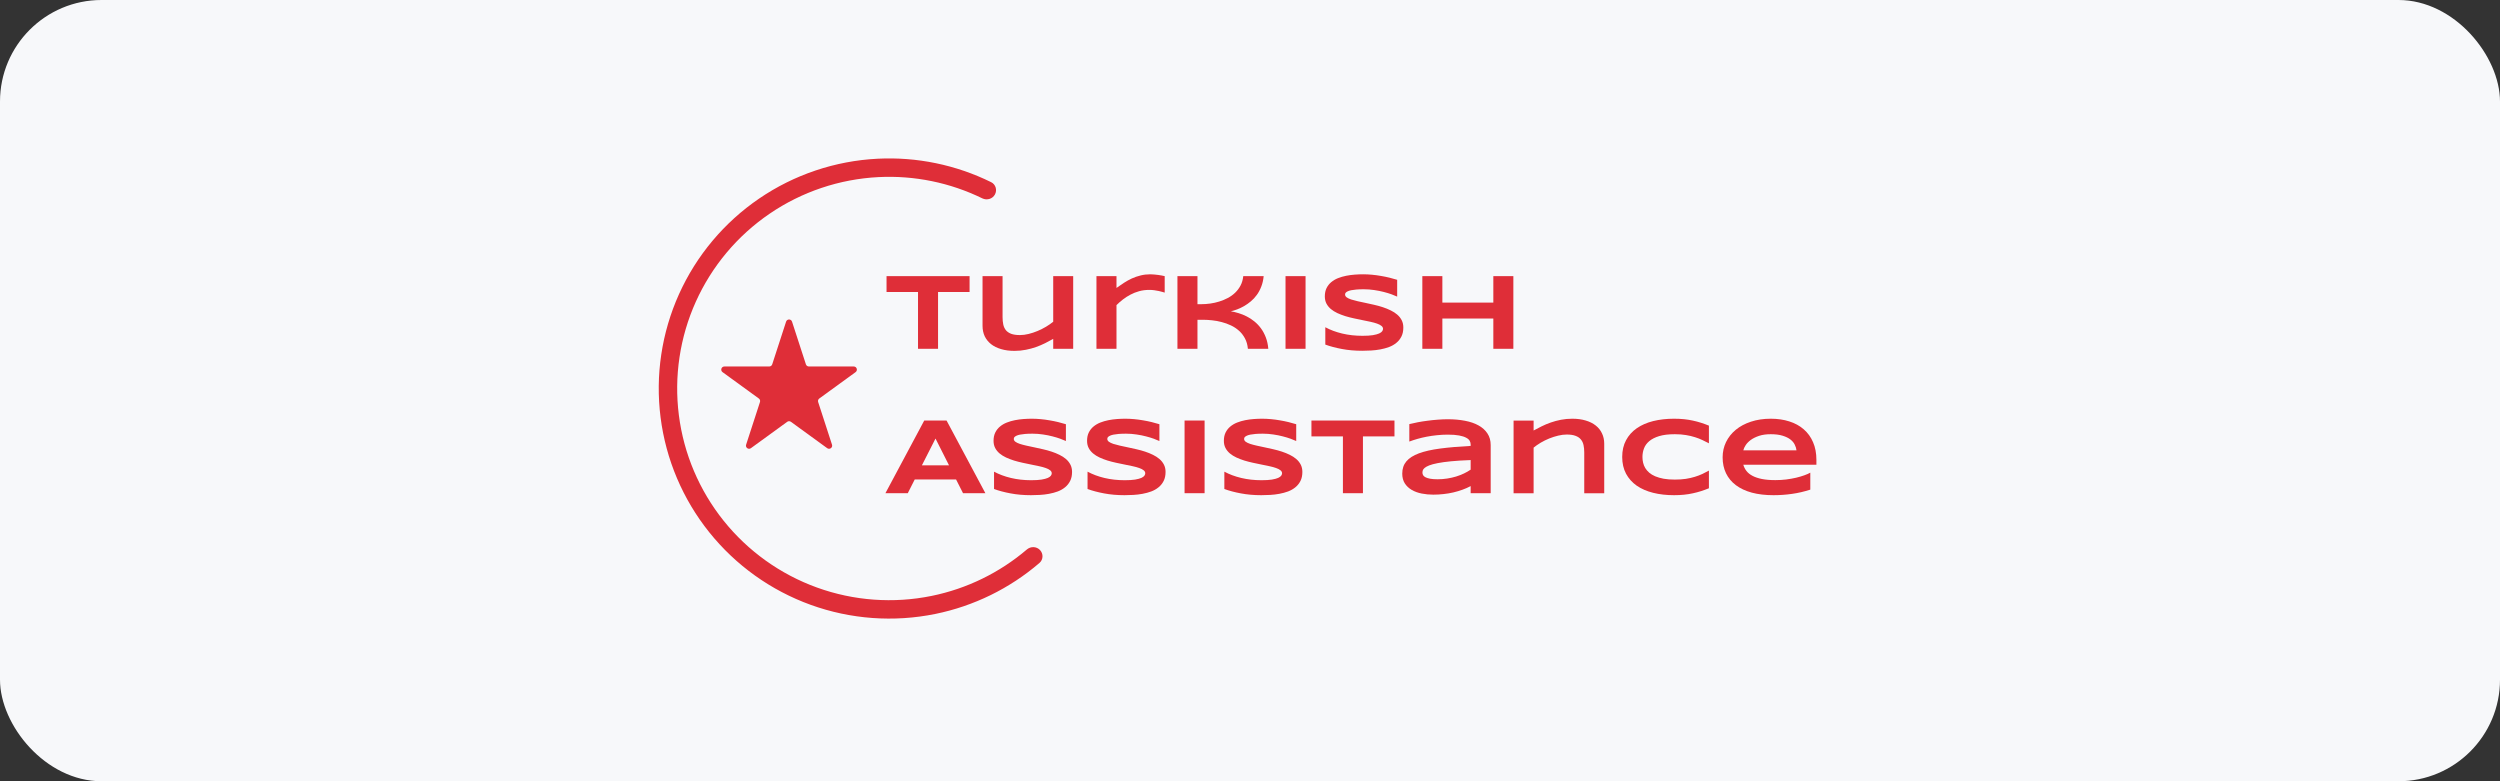 <svg width="320" height="100" viewBox="0 0 320 100" fill="none" xmlns="http://www.w3.org/2000/svg">
<rect x="0" y="0" width="320" height="100" fill="#333333" stroke="none"/>
<g clip-path="url(#clip0_11284_5635)">
<rect width="320" height="100" rx="13" fill="#F7F8FA"/>
<path d="M120.07 37.372V44.649H117.506V37.372H113.477V35.348H124.106V37.372H120.07Z" fill="#DF2E38"/>
<path d="M128.328 35.348V40.587C128.328 40.935 128.358 41.251 128.418 41.535C128.478 41.815 128.589 42.056 128.75 42.259C128.911 42.458 129.137 42.614 129.427 42.726C129.717 42.835 130.095 42.889 130.561 42.889C130.911 42.889 131.277 42.841 131.659 42.747C132.046 42.652 132.429 42.526 132.807 42.367C133.184 42.209 133.544 42.029 133.885 41.826C134.23 41.618 134.539 41.404 134.811 41.183V35.348H137.368V44.649H134.811V43.376C134.488 43.557 134.145 43.739 133.781 43.924C133.417 44.105 133.03 44.27 132.62 44.419C132.21 44.563 131.775 44.68 131.314 44.771C130.853 44.865 130.367 44.913 129.856 44.913C129.215 44.913 128.642 44.836 128.135 44.683C127.628 44.534 127.2 44.322 126.85 44.046C126.499 43.766 126.23 43.43 126.041 43.038C125.857 42.64 125.765 42.198 125.765 41.711V35.348H128.328Z" fill="#DF2E38"/>
<path d="M149.081 37.453C149.012 37.43 148.911 37.401 148.777 37.364C148.648 37.324 148.496 37.286 148.321 37.249C148.146 37.209 147.952 37.175 147.74 37.148C147.533 37.121 147.319 37.107 147.098 37.107C146.637 37.107 146.206 37.164 145.805 37.276C145.409 37.385 145.038 37.532 144.693 37.717C144.347 37.897 144.025 38.105 143.725 38.339C143.43 38.569 143.159 38.806 142.91 39.05V44.648H140.346V35.347H142.91V36.857C143.219 36.631 143.534 36.415 143.857 36.207C144.184 35.995 144.522 35.808 144.872 35.645C145.227 35.483 145.6 35.354 145.992 35.259C146.384 35.16 146.798 35.11 147.236 35.11C147.402 35.11 147.57 35.119 147.74 35.137C147.915 35.151 148.084 35.169 148.245 35.192C148.411 35.214 148.565 35.239 148.708 35.266C148.851 35.293 148.975 35.32 149.081 35.347V37.453Z" fill="#DF2E38"/>
<path d="M159.73 44.649C159.684 44.143 159.56 43.701 159.357 43.322C159.155 42.938 158.899 42.609 158.59 42.334C158.286 42.058 157.94 41.83 157.554 41.65C157.171 41.469 156.777 41.327 156.372 41.224C155.966 41.115 155.561 41.041 155.156 41C154.755 40.955 154.381 40.932 154.036 40.932H153.276V44.649H150.712V35.348H153.276V38.935H153.801C154.156 38.935 154.527 38.908 154.914 38.854C155.301 38.8 155.683 38.714 156.061 38.597C156.443 38.48 156.809 38.328 157.16 38.143C157.51 37.958 157.823 37.733 158.099 37.467C158.376 37.2 158.606 36.893 158.79 36.546C158.975 36.194 159.09 35.794 159.136 35.348H161.748C161.702 35.84 161.601 36.284 161.444 36.681C161.292 37.078 161.101 37.435 160.871 37.751C160.645 38.062 160.392 38.335 160.111 38.57C159.829 38.805 159.542 39.008 159.247 39.179C158.952 39.346 158.657 39.486 158.362 39.599C158.072 39.707 157.8 39.791 157.547 39.849C157.869 39.899 158.203 39.978 158.549 40.086C158.899 40.19 159.244 40.33 159.585 40.506C159.926 40.677 160.251 40.889 160.56 41.142C160.873 41.395 161.154 41.691 161.403 42.029C161.651 42.367 161.859 42.753 162.025 43.187C162.191 43.62 162.297 44.107 162.343 44.649H159.73Z" fill="#DF2E38"/>
<path d="M164.547 44.649V35.348H167.111V44.649H164.547Z" fill="#DF2E38"/>
<path d="M178.838 37.967C178.659 37.881 178.421 37.784 178.127 37.676C177.832 37.568 177.498 37.466 177.125 37.371C176.751 37.272 176.346 37.191 175.908 37.128C175.471 37.06 175.021 37.026 174.561 37.026C174.192 37.026 173.876 37.037 173.614 37.06C173.356 37.083 173.137 37.112 172.957 37.148C172.782 37.184 172.642 37.227 172.536 37.276C172.435 37.322 172.356 37.369 172.301 37.419C172.246 37.468 172.209 37.518 172.19 37.568C172.177 37.617 172.17 37.662 172.17 37.703C172.17 37.838 172.239 37.958 172.377 38.062C172.515 38.161 172.704 38.251 172.944 38.333C173.183 38.409 173.462 38.484 173.78 38.556C174.098 38.624 174.434 38.696 174.789 38.773C175.148 38.845 175.517 38.926 175.894 39.016C176.277 39.102 176.645 39.203 177 39.321C177.36 39.438 177.698 39.576 178.016 39.734C178.334 39.887 178.613 40.068 178.852 40.275C179.092 40.483 179.281 40.722 179.419 40.993C179.557 41.264 179.626 41.573 179.626 41.92C179.626 42.367 179.546 42.751 179.384 43.071C179.223 43.392 179.007 43.662 178.735 43.883C178.467 44.105 178.157 44.283 177.802 44.418C177.447 44.549 177.074 44.651 176.682 44.723C176.295 44.795 175.901 44.842 175.501 44.865C175.104 44.888 174.727 44.899 174.367 44.899C173.427 44.899 172.557 44.822 171.755 44.669C170.958 44.52 170.253 44.332 169.64 44.107V41.886C170.272 42.23 170.99 42.498 171.796 42.692C172.607 42.886 173.473 42.983 174.395 42.983C174.938 42.983 175.381 42.956 175.722 42.902C176.067 42.843 176.337 42.771 176.53 42.685C176.724 42.595 176.855 42.498 176.924 42.394C176.993 42.29 177.028 42.191 177.028 42.096C177.028 41.947 176.959 41.819 176.82 41.71C176.682 41.598 176.493 41.501 176.254 41.419C176.014 41.334 175.735 41.257 175.418 41.189C175.1 41.117 174.761 41.047 174.402 40.979C174.047 40.907 173.681 40.83 173.303 40.749C172.925 40.668 172.557 40.573 172.197 40.465C171.843 40.352 171.506 40.224 171.188 40.079C170.87 39.93 170.592 39.756 170.352 39.558C170.113 39.355 169.924 39.122 169.785 38.861C169.647 38.594 169.578 38.288 169.578 37.94C169.578 37.529 169.652 37.175 169.799 36.877C169.947 36.579 170.145 36.327 170.394 36.119C170.647 35.907 170.937 35.735 171.264 35.605C171.596 35.474 171.944 35.372 172.308 35.3C172.672 35.228 173.04 35.178 173.414 35.151C173.787 35.124 174.141 35.11 174.478 35.11C174.846 35.11 175.224 35.128 175.611 35.164C176.003 35.201 176.387 35.252 176.765 35.32C177.143 35.383 177.507 35.458 177.857 35.544C178.212 35.629 178.539 35.72 178.838 35.814V37.967Z" fill="#DF2E38"/>
<path d="M191.146 44.649V40.77H184.623V44.649H182.059V35.348H184.623V38.732H191.146V35.348H193.71V44.649H191.146Z" fill="#DF2E38"/>
<path d="M122.378 61.373H117.085L116.193 63.133H113.332L118.301 53.832H121.162L126.131 63.133H123.27L122.378 61.373ZM118.004 59.559H121.473L119.745 56.134L118.004 59.559Z" fill="#DF2E38"/>
<path d="M136.435 56.452C136.255 56.367 136.018 56.27 135.723 56.161C135.428 56.053 135.094 55.951 134.721 55.857C134.348 55.757 133.942 55.676 133.505 55.613C133.067 55.545 132.618 55.511 132.157 55.511C131.789 55.511 131.473 55.523 131.21 55.545C130.952 55.568 130.733 55.597 130.554 55.633C130.379 55.669 130.238 55.712 130.132 55.762C130.031 55.807 129.953 55.854 129.897 55.904C129.842 55.954 129.805 56.003 129.787 56.053C129.773 56.103 129.766 56.148 129.766 56.188C129.766 56.324 129.835 56.443 129.973 56.547C130.111 56.646 130.3 56.737 130.54 56.818C130.779 56.895 131.058 56.969 131.376 57.041C131.694 57.109 132.03 57.181 132.385 57.258C132.744 57.33 133.113 57.411 133.491 57.502C133.873 57.587 134.242 57.689 134.596 57.806C134.956 57.923 135.294 58.061 135.612 58.219C135.93 58.373 136.209 58.553 136.449 58.761C136.688 58.968 136.877 59.208 137.015 59.478C137.153 59.749 137.223 60.058 137.223 60.406C137.223 60.852 137.142 61.236 136.981 61.556C136.819 61.877 136.603 62.148 136.331 62.369C136.064 62.59 135.753 62.768 135.398 62.904C135.043 63.034 134.67 63.136 134.279 63.208C133.892 63.28 133.498 63.328 133.097 63.35C132.701 63.373 132.323 63.384 131.963 63.384C131.024 63.384 130.153 63.307 129.351 63.154C128.554 63.005 127.849 62.818 127.237 62.592V60.372C127.868 60.715 128.587 60.983 129.393 61.177C130.204 61.371 131.07 61.468 131.991 61.468C132.535 61.468 132.977 61.441 133.318 61.387C133.664 61.328 133.933 61.256 134.126 61.171C134.32 61.08 134.451 60.983 134.52 60.88C134.59 60.776 134.624 60.676 134.624 60.582C134.624 60.433 134.555 60.304 134.417 60.196C134.279 60.083 134.09 59.986 133.85 59.905C133.611 59.819 133.332 59.742 133.014 59.675C132.696 59.602 132.357 59.532 131.998 59.465C131.643 59.392 131.277 59.316 130.899 59.235C130.522 59.153 130.153 59.059 129.794 58.95C129.439 58.837 129.102 58.709 128.785 58.564C128.467 58.416 128.188 58.242 127.948 58.043C127.709 57.84 127.52 57.608 127.382 57.346C127.243 57.08 127.174 56.773 127.174 56.425C127.174 56.015 127.248 55.66 127.395 55.362C127.543 55.065 127.741 54.812 127.99 54.604C128.243 54.392 128.533 54.221 128.861 54.09C129.192 53.959 129.54 53.858 129.904 53.785C130.268 53.713 130.637 53.663 131.01 53.636C131.383 53.609 131.738 53.596 132.074 53.596C132.443 53.596 132.82 53.614 133.207 53.65C133.599 53.686 133.984 53.738 134.362 53.806C134.739 53.869 135.103 53.943 135.453 54.029C135.808 54.115 136.135 54.205 136.435 54.3V56.452Z" fill="#DF2E38"/>
<path d="M148.404 56.452C148.224 56.367 147.987 56.27 147.692 56.161C147.397 56.053 147.063 55.951 146.69 55.857C146.317 55.757 145.912 55.676 145.474 55.613C145.036 55.545 144.587 55.511 144.126 55.511C143.758 55.511 143.442 55.523 143.179 55.545C142.921 55.568 142.703 55.597 142.523 55.633C142.348 55.669 142.207 55.712 142.101 55.762C142 55.807 141.922 55.854 141.866 55.904C141.811 55.954 141.774 56.003 141.756 56.053C141.742 56.103 141.735 56.148 141.735 56.188C141.735 56.324 141.804 56.443 141.942 56.547C142.081 56.646 142.269 56.737 142.509 56.818C142.749 56.895 143.027 56.969 143.345 57.041C143.663 57.109 144 57.181 144.354 57.258C144.714 57.33 145.082 57.411 145.46 57.502C145.842 57.587 146.211 57.689 146.566 57.806C146.925 57.923 147.264 58.061 147.582 58.219C147.899 58.373 148.178 58.553 148.418 58.761C148.657 58.968 148.846 59.208 148.984 59.478C149.123 59.749 149.192 60.058 149.192 60.406C149.192 60.852 149.111 61.236 148.95 61.556C148.789 61.877 148.572 62.148 148.3 62.369C148.033 62.59 147.722 62.768 147.367 62.904C147.013 63.034 146.639 63.136 146.248 63.208C145.861 63.28 145.467 63.328 145.066 63.35C144.67 63.373 144.292 63.384 143.933 63.384C142.993 63.384 142.122 63.307 141.321 63.154C140.524 63.005 139.819 62.818 139.206 62.592V60.372C139.837 60.715 140.556 60.983 141.362 61.177C142.173 61.371 143.039 61.468 143.96 61.468C144.504 61.468 144.946 61.441 145.287 61.387C145.633 61.328 145.902 61.256 146.096 61.171C146.289 61.08 146.421 60.983 146.49 60.88C146.559 60.776 146.593 60.676 146.593 60.582C146.593 60.433 146.524 60.304 146.386 60.196C146.248 60.083 146.059 59.986 145.819 59.905C145.58 59.819 145.301 59.742 144.983 59.675C144.665 59.602 144.327 59.532 143.967 59.465C143.613 59.392 143.246 59.316 142.869 59.235C142.491 59.153 142.122 59.059 141.763 58.95C141.408 58.837 141.072 58.709 140.754 58.564C140.436 58.416 140.157 58.242 139.918 58.043C139.678 57.84 139.489 57.608 139.351 57.346C139.213 57.08 139.144 56.773 139.144 56.425C139.144 56.015 139.217 55.66 139.365 55.362C139.512 55.065 139.71 54.812 139.959 54.604C140.212 54.392 140.503 54.221 140.83 54.09C141.162 53.959 141.509 53.858 141.873 53.785C142.237 53.713 142.606 53.663 142.979 53.636C143.352 53.609 143.707 53.596 144.043 53.596C144.412 53.596 144.79 53.614 145.177 53.65C145.568 53.686 145.953 53.738 146.331 53.806C146.709 53.869 147.073 53.943 147.423 54.029C147.777 54.115 148.104 54.205 148.404 54.3V56.452Z" fill="#DF2E38"/>
<path d="M151.624 63.133V53.832H154.188V63.133H151.624Z" fill="#DF2E38"/>
<path d="M165.916 56.452C165.736 56.367 165.499 56.27 165.204 56.161C164.909 56.053 164.575 55.951 164.202 55.857C163.829 55.757 163.423 55.676 162.985 55.613C162.548 55.545 162.099 55.511 161.638 55.511C161.269 55.511 160.954 55.523 160.691 55.545C160.433 55.568 160.214 55.597 160.035 55.633C159.859 55.669 159.719 55.712 159.613 55.762C159.512 55.807 159.433 55.854 159.378 55.904C159.323 55.954 159.286 56.003 159.267 56.053C159.254 56.103 159.247 56.148 159.247 56.188C159.247 56.324 159.316 56.443 159.454 56.547C159.592 56.646 159.781 56.737 160.021 56.818C160.26 56.895 160.539 56.969 160.857 57.041C161.175 57.109 161.511 57.181 161.866 57.258C162.225 57.33 162.594 57.411 162.972 57.502C163.354 57.587 163.723 57.689 164.077 57.806C164.437 57.923 164.775 58.061 165.093 58.219C165.411 58.373 165.69 58.553 165.929 58.761C166.169 58.968 166.358 59.208 166.496 59.478C166.634 59.749 166.703 60.058 166.703 60.406C166.703 60.852 166.623 61.236 166.462 61.556C166.3 61.877 166.084 62.148 165.812 62.369C165.545 62.59 165.234 62.768 164.879 62.904C164.524 63.034 164.151 63.136 163.759 63.208C163.372 63.28 162.978 63.328 162.578 63.35C162.181 63.373 161.804 63.384 161.444 63.384C160.505 63.384 159.634 63.307 158.832 63.154C158.035 63.005 157.33 62.818 156.717 62.592V60.372C157.349 60.715 158.067 60.983 158.874 61.177C159.684 61.371 160.55 61.468 161.472 61.468C162.016 61.468 162.458 61.441 162.799 61.387C163.144 61.328 163.414 61.256 163.607 61.171C163.801 61.08 163.932 60.983 164.001 60.88C164.07 60.776 164.105 60.676 164.105 60.582C164.105 60.433 164.036 60.304 163.898 60.196C163.759 60.083 163.57 59.986 163.331 59.905C163.091 59.819 162.813 59.742 162.495 59.675C162.177 59.602 161.838 59.532 161.479 59.465C161.124 59.392 160.758 59.316 160.38 59.235C160.002 59.153 159.634 59.059 159.274 58.95C158.92 58.837 158.583 58.709 158.265 58.564C157.948 58.416 157.669 58.242 157.429 58.043C157.19 57.84 157.001 57.608 156.863 57.346C156.724 57.08 156.655 56.773 156.655 56.425C156.655 56.015 156.729 55.66 156.876 55.362C157.024 55.065 157.222 54.812 157.471 54.604C157.724 54.392 158.014 54.221 158.341 54.09C158.673 53.959 159.021 53.858 159.385 53.785C159.749 53.713 160.117 53.663 160.491 53.636C160.864 53.609 161.219 53.596 161.555 53.596C161.923 53.596 162.301 53.614 162.688 53.65C163.08 53.686 163.465 53.738 163.842 53.806C164.22 53.869 164.584 53.943 164.934 54.029C165.289 54.115 165.616 54.205 165.916 54.3V56.452Z" fill="#DF2E38"/>
<path d="M174.457 55.856V63.133H171.893V55.856H167.864V53.832H178.493V55.856H174.457Z" fill="#DF2E38"/>
<path d="M188.244 63.133V62.22C187.917 62.396 187.564 62.551 187.186 62.687C186.813 62.822 186.424 62.937 186.019 63.032C185.613 63.127 185.194 63.197 184.761 63.242C184.332 63.291 183.899 63.316 183.462 63.316C182.95 63.316 182.455 63.269 181.976 63.174C181.501 63.079 181.08 62.926 180.711 62.714C180.343 62.502 180.045 62.224 179.82 61.881C179.599 61.538 179.488 61.118 179.488 60.622C179.488 59.995 179.663 59.473 180.013 59.058C180.363 58.639 180.898 58.296 181.616 58.029C182.335 57.763 183.243 57.558 184.339 57.413C185.441 57.269 186.742 57.156 188.244 57.075V56.879C188.244 56.725 188.202 56.574 188.12 56.425C188.037 56.272 187.885 56.139 187.663 56.026C187.447 55.908 187.147 55.813 186.765 55.741C186.387 55.669 185.903 55.633 185.314 55.633C184.849 55.633 184.388 55.658 183.932 55.707C183.48 55.752 183.042 55.816 182.619 55.897C182.199 55.978 181.801 56.073 181.423 56.181C181.045 56.29 180.702 56.403 180.393 56.52V54.286C180.716 54.205 181.078 54.126 181.478 54.049C181.879 53.972 182.296 53.907 182.729 53.853C183.162 53.794 183.6 53.749 184.042 53.717C184.485 53.681 184.908 53.663 185.314 53.663C186.111 53.663 186.846 53.728 187.518 53.859C188.191 53.986 188.769 54.184 189.253 54.455C189.741 54.726 190.121 55.069 190.393 55.484C190.67 55.899 190.808 56.393 190.808 56.967V63.133H188.244ZM188.244 58.889C187.258 58.925 186.42 58.977 185.728 59.045C185.042 59.112 184.471 59.191 184.015 59.282C183.558 59.372 183.199 59.469 182.936 59.573C182.678 59.676 182.485 59.782 182.356 59.891C182.227 59.999 182.146 60.107 182.114 60.216C182.086 60.324 182.073 60.423 182.073 60.514C182.073 60.622 182.103 60.728 182.162 60.832C182.222 60.931 182.326 61.019 182.473 61.096C182.626 61.172 182.826 61.233 183.075 61.279C183.324 61.324 183.637 61.346 184.015 61.346C184.434 61.346 184.844 61.315 185.245 61.252C185.646 61.188 186.026 61.102 186.385 60.994C186.744 60.881 187.081 60.751 187.394 60.602C187.712 60.448 187.995 60.286 188.244 60.114V58.889Z" fill="#DF2E38"/>
<path d="M202.784 63.134V57.921C202.784 57.574 202.754 57.26 202.694 56.98C202.634 56.696 202.521 56.455 202.355 56.256C202.194 56.053 201.966 55.897 201.671 55.789C201.381 55.676 201.006 55.62 200.545 55.62C200.195 55.62 199.826 55.667 199.439 55.762C199.057 55.852 198.677 55.974 198.299 56.127C197.921 56.281 197.559 56.459 197.214 56.662C196.873 56.865 196.569 57.077 196.302 57.298V63.134H193.738V53.833H196.302V55.105C196.624 54.925 196.967 54.746 197.331 54.57C197.695 54.39 198.082 54.227 198.492 54.083C198.902 53.939 199.338 53.821 199.798 53.731C200.259 53.641 200.745 53.596 201.257 53.596C201.897 53.596 202.468 53.672 202.971 53.826C203.477 53.975 203.906 54.189 204.256 54.469C204.606 54.744 204.873 55.08 205.057 55.477C205.246 55.87 205.341 56.31 205.341 56.797V63.134H202.784Z" fill="#DF2E38"/>
<path d="M218.741 62.497C218.409 62.633 218.075 62.755 217.739 62.863C217.402 62.971 217.054 63.064 216.695 63.14C216.336 63.222 215.956 63.283 215.555 63.323C215.159 63.364 214.732 63.384 214.276 63.384C213.309 63.384 212.417 63.283 211.602 63.08C210.791 62.876 210.091 62.572 209.501 62.166C208.916 61.755 208.46 61.245 208.133 60.636C207.806 60.022 207.642 59.307 207.642 58.49C207.642 57.673 207.806 56.96 208.133 56.351C208.46 55.737 208.916 55.227 209.501 54.821C210.091 54.41 210.791 54.103 211.602 53.9C212.417 53.697 213.309 53.596 214.276 53.596C214.732 53.596 215.159 53.616 215.555 53.657C215.956 53.697 216.336 53.758 216.695 53.839C217.054 53.916 217.402 54.009 217.739 54.117C218.075 54.225 218.409 54.347 218.741 54.482V56.743C218.478 56.603 218.202 56.466 217.911 56.33C217.621 56.191 217.301 56.066 216.951 55.958C216.601 55.845 216.216 55.755 215.797 55.687C215.377 55.615 214.905 55.579 214.38 55.579C213.574 55.579 212.903 55.66 212.369 55.823C211.839 55.985 211.415 56.202 211.097 56.473C210.78 56.743 210.556 57.055 210.427 57.407C210.298 57.754 210.234 58.115 210.234 58.49C210.234 58.738 210.261 58.984 210.317 59.228C210.372 59.467 210.464 59.695 210.593 59.911C210.722 60.123 210.89 60.32 211.097 60.5C211.305 60.681 211.563 60.837 211.871 60.968C212.18 61.098 212.54 61.202 212.95 61.279C213.364 61.351 213.841 61.387 214.38 61.387C214.905 61.387 215.377 61.355 215.797 61.292C216.216 61.225 216.601 61.137 216.951 61.028C217.301 60.92 217.621 60.798 217.911 60.663C218.202 60.523 218.478 60.381 218.741 60.236V62.497Z" fill="#DF2E38"/>
<path d="M231.719 62.673C230.94 62.926 230.162 63.107 229.383 63.215C228.609 63.328 227.817 63.384 227.006 63.384C225.969 63.384 225.045 63.276 224.235 63.059C223.428 62.838 222.749 62.52 222.196 62.105C221.643 61.69 221.222 61.182 220.931 60.582C220.641 59.981 220.496 59.302 220.496 58.544C220.496 57.84 220.641 57.188 220.931 56.588C221.226 55.983 221.641 55.459 222.175 55.017C222.714 54.57 223.364 54.223 224.124 53.975C224.884 53.722 225.732 53.596 226.667 53.596C227.529 53.596 228.317 53.711 229.031 53.941C229.749 54.167 230.364 54.503 230.876 54.95C231.392 55.396 231.79 55.947 232.071 56.601C232.357 57.256 232.5 58.009 232.5 58.862V59.485H223.143C223.226 59.778 223.362 60.047 223.55 60.291C223.744 60.534 224.004 60.742 224.331 60.913C224.658 61.085 225.059 61.218 225.534 61.313C226.013 61.407 226.584 61.455 227.248 61.455C227.718 61.455 228.178 61.428 228.63 61.374C229.081 61.315 229.503 61.24 229.894 61.15C230.286 61.056 230.638 60.952 230.952 60.839C231.27 60.726 231.525 60.613 231.719 60.5V62.673ZM229.95 57.644C229.927 57.413 229.855 57.177 229.735 56.933C229.62 56.685 229.436 56.461 229.183 56.263C228.929 56.064 228.598 55.902 228.187 55.775C227.777 55.645 227.266 55.579 226.653 55.579C226.077 55.579 225.58 55.649 225.161 55.789C224.741 55.929 224.389 56.103 224.103 56.31C223.822 56.518 223.603 56.741 223.447 56.98C223.29 57.219 223.189 57.441 223.143 57.644H229.95Z" fill="#DF2E38"/>
<path d="M133.125 70.41C133.569 70.886 133.544 71.634 133.05 72.058C129.242 75.328 124.655 77.578 119.721 78.585C114.401 79.67 108.884 79.268 103.778 77.423C98.672 75.578 94.175 72.362 90.783 68.128C87.391 63.895 85.235 58.809 84.553 53.43C83.87 48.052 84.688 42.59 86.916 37.645C89.144 32.701 92.696 28.467 97.18 25.409C101.664 22.352 106.906 20.589 112.329 20.316C117.358 20.062 122.363 21.099 126.867 23.318C127.452 23.606 127.662 24.324 127.351 24.895C127.039 25.467 126.324 25.675 125.738 25.39C121.616 23.377 117.044 22.437 112.448 22.669C107.459 22.921 102.636 24.542 98.511 27.355C94.385 30.168 91.118 34.064 89.068 38.612C87.019 43.161 86.266 48.186 86.894 53.134C87.522 58.082 89.505 62.762 92.626 66.656C95.747 70.551 99.884 73.51 104.581 75.207C109.278 76.905 114.354 77.274 119.248 76.276C123.757 75.356 127.95 73.308 131.44 70.333C131.935 69.91 132.68 69.934 133.125 70.41Z" fill="#DF2E38"/>
<path d="M100.62 41.171C100.739 40.802 101.261 40.802 101.38 41.171L103.155 46.633C103.209 46.798 103.362 46.91 103.536 46.91H109.279C109.667 46.91 109.828 47.406 109.515 47.633L104.868 51.01C104.728 51.111 104.669 51.292 104.723 51.457L106.497 56.919C106.617 57.288 106.195 57.594 105.882 57.367L101.235 53.99C101.095 53.889 100.905 53.889 100.765 53.99L96.118 57.367C95.805 57.594 95.383 57.288 95.503 56.919L97.278 51.457C97.331 51.292 97.272 51.111 97.132 51.01L92.485 47.633C92.172 47.406 92.333 46.91 92.721 46.91H98.464C98.638 46.91 98.791 46.798 98.845 46.633L100.62 41.171Z" fill="#DF2E38"/>
</g>
<defs>
<clipPath id="clip0_11284_5635">
<rect width="320" height="100" rx="13" fill="white"/>
</clipPath>
</defs>
</svg>

